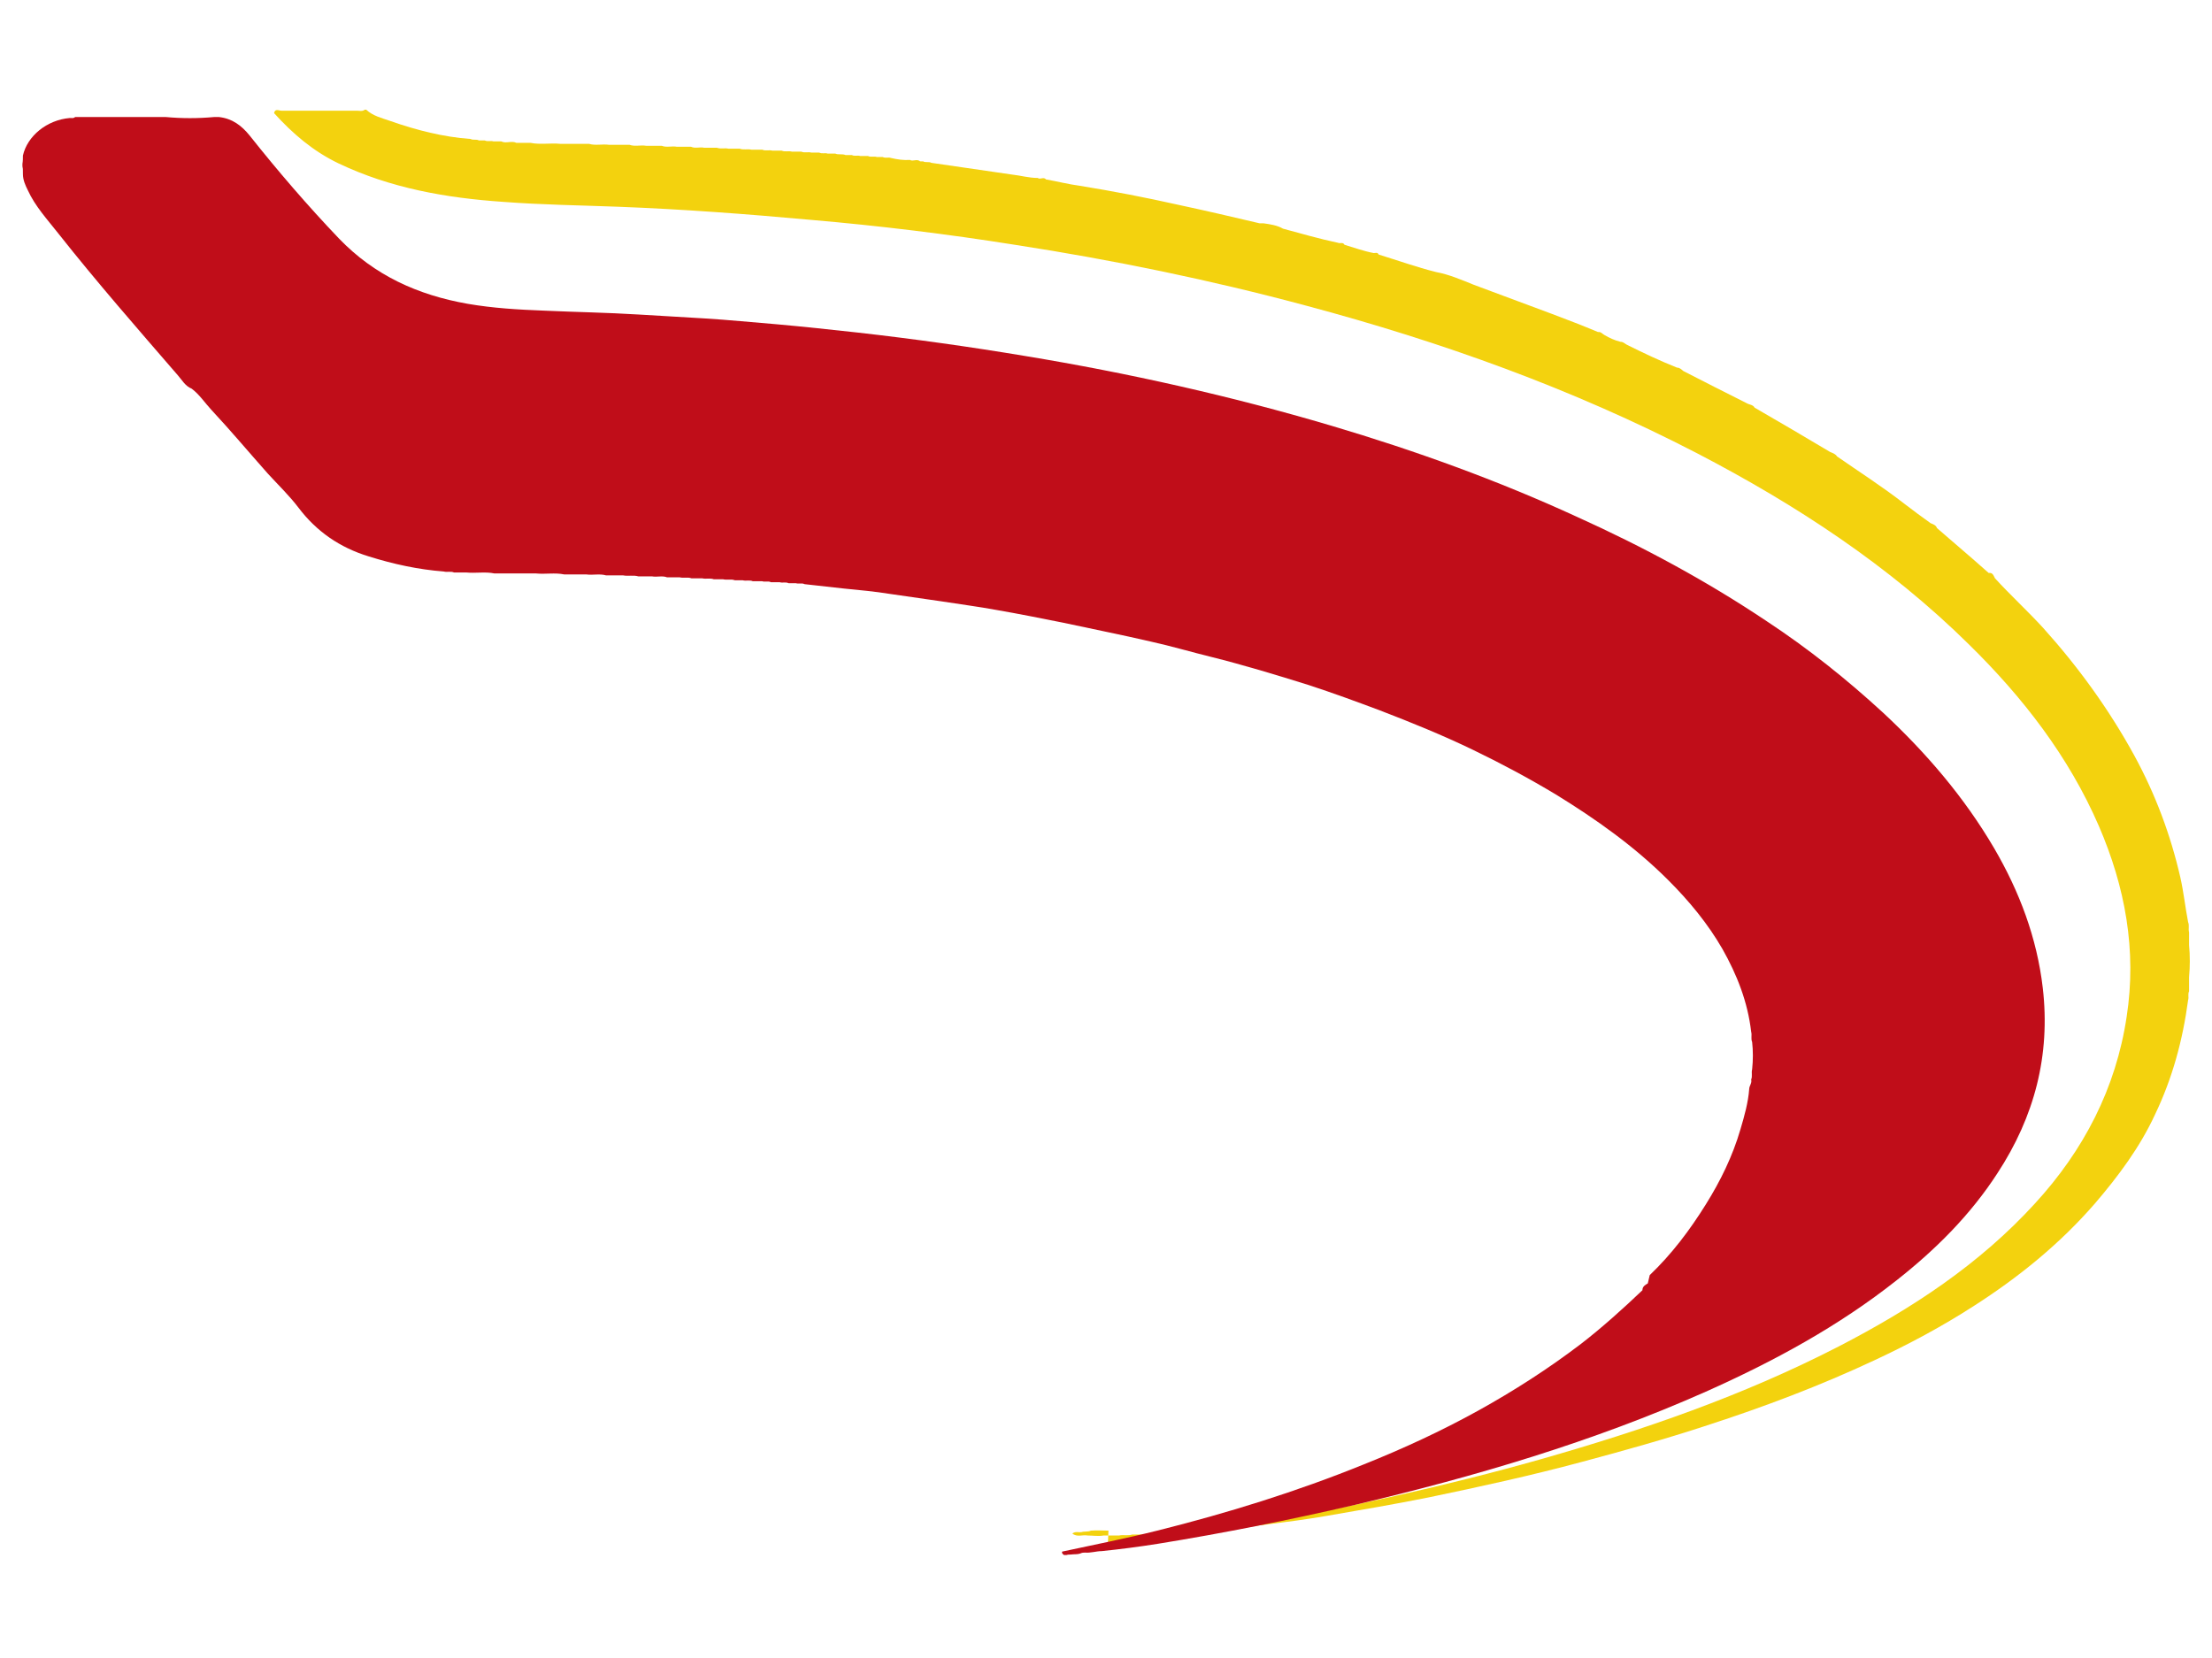 <?xml version="1.0" encoding="UTF-8"?>
<svg xmlns="http://www.w3.org/2000/svg" version="1.1" viewBox="0 0 453.6 340.1">
  <defs>
    <style>
      .cls-1 {
        fill: #c00d19;
      }

      .cls-2 {
        fill: #f3d20e;
      }
    </style>
  </defs>
  <!-- Generator: Adobe Illustrator 28.6.0, SVG Export Plug-In . SVG Version: 1.2.0 Build 709)  -->
  <g>
    <g id="Objeto_inteligente_vectorial_xA0_Image">
      <g>
        <path class="cls-2" d="M227.2,316.5c10-.6,20-1.9,29.8-3.7,19.8-3.8,39.4-8,58.8-13.5,21.1-6,41.7-13.1,61.3-23.2,14.9-7.7,28.8-16.8,40.2-29.3,10-10.9,16.6-23.6,18.8-38.3,2.1-13.6-.3-26.6-5.7-39.1-6.2-14.3-15.6-26.4-26.6-37.2-16.4-16.2-35.5-28.7-55.9-39.3-25.5-13.2-52.3-22.8-80-30.2-19.7-5.3-39.7-9.4-59.8-12.5-13.8-2.2-27.8-3.9-41.7-5.1-13.2-1.2-26.4-2.2-39.6-2.7-7.9-.3-15.8-.4-23.6-1-11.7-.8-23.1-2.8-33.8-7.9-5.2-2.5-9.4-6.1-13.2-10.3.2-1,1-.5,1.5-.5,5.2,0,10.3,0,15.5,0,.5,0,1.1.2,1.6-.2h.3c1.4,1.3,3.2,1.7,4.9,2.3,5.4,1.9,10.9,3.3,16.5,3.7.5.3,1.2,0,1.7.3.4,0,.8,0,1.2,0,.6.3,1.2,0,1.8.2.5,0,1.1,0,1.6,0,1,.5,2.1-.2,3.1.3,1,0,1.9,0,2.9,0,2,.4,4.1,0,6.1.2,1.9,0,3.9,0,5.9,0,1.3.4,2.7,0,4.1.2,1.4,0,2.8,0,4.2,0,1.1.4,2.3,0,3.4.2,1.1,0,2.2,0,3.2,0,1,.4,2.1,0,3.1.2,1,0,1.9,0,2.9,0,.9.4,1.8,0,2.7.2.9,0,1.7,0,2.6,0,.8.3,1.6,0,2.4.2.7,0,1.5,0,2.3,0,.8.3,1.6,0,2.4.2.7,0,1.5,0,2.2,0,.7.3,1.4,0,2.1.2.6,0,1.3,0,1.9,0,.7.3,1.4,0,2.1.2.6,0,1.3,0,1.9,0,.7.3,1.4,0,2.1.2.5,0,1,0,1.6,0,.6.3,1.2,0,1.7.2.5,0,1.1,0,1.6,0,.6.3,1.4,0,2.1.3.4,0,.8,0,1.3,0,.5.3,1.2,0,1.7.2.5,0,1,0,1.6,0,.6.3,1.2,0,1.8.2.4,0,.8,0,1.2,0,.6.3,1.2,0,1.7.2,1.3.3,2.6.5,3.9.4.6.4,1.4-.3,2.1.3.2,0,.4,0,.6,0,.5.3,1.2,0,1.7.3,5.5.8,11,1.6,16.5,2.4,1.8.2,3.5.7,5.3.7.5.4,1.2-.3,1.7.3,2.3.4,4.6,1,6.9,1.3,6.8,1.1,13.5,2.4,20.2,3.9,5.6,1.2,11.2,2.5,16.7,3.8.3,0,.6,0,.8,0,1.4.2,2.8.4,4,1.1,3.7,1,7.5,2.1,11.3,2.9.4.2,1-.2,1.3.4,2,.6,3.9,1.3,6,1.7.4,0,.8-.2,1,.3,3.9,1.2,7.8,2.6,11.8,3.6,2.7.5,5.2,1.6,7.7,2.6,5.4,2,10.7,4,16.1,6,3.2,1.2,6.3,2.4,9.4,3.7.6-.1.9.4,1.3.6,1,.6,2.1,1.1,3.3,1.4.6,0,.9.4,1.3.6,3.4,1.7,6.8,3.3,10.3,4.7.6,0,.9.4,1.3.7,4.3,2.2,8.6,4.4,13,6.6.5.3,1.3.3,1.6.9,5.2,3,10.3,6,15.5,9.1.5.2,1.1.4,1.4.9,4.6,3.2,9.3,6.2,13.8,9.7,1.8,1.4,3.6,2.7,5.4,4,.5.2,1.1.4,1.3,1,2.4,2.1,4.9,4.2,7.3,6.3,1.1,1,2.2,1.9,3.3,2.9.9-.1,1,.6,1.3,1.1,3.2,3.5,6.7,6.7,9.9,10.2,7.2,8,13.5,16.7,18.7,26.2,4.3,7.9,7.4,16.2,9.4,24.9.7,3.1,1,6.1,1.6,9.2.3.7,0,1.4.2,2.1,0,.9,0,1.7,0,2.6.2,2.2.2,4.4,0,6.6,0,1,0,1.9,0,2.9-.3.6,0,1.2-.2,1.8-1.1,8.2-3.2,16-6.8,23.5-3.1,6.7-7.5,12.6-12.3,18.2-7.2,8.3-15.6,15.1-24.8,21-6.5,4.2-13.4,7.9-20.5,11.2-11.1,5.2-22.5,9.5-34.2,13.3-8.5,2.8-17.1,5.2-25.7,7.5-10.4,2.8-20.9,5.1-31.5,7.3-7,1.4-14,2.6-21,3.8-4,.7-7.9,1.2-11.9,1.7-3,.4-5.9.7-8.9,1.1-.6.3-1.2,0-1.7.2-.5,0-1.1,0-1.6,0-.6.2-1.2,0-1.7.2-.5,0-1.1,0-1.6,0-.6.2-1.2,0-1.7.2-.5,0-1,0-1.6,0-.7.3-1.4,0-2.1.2-.7,0-1.5,0-2.2,0-.7.2-1.4,0-2.1.2-.9,0-1.7,0-2.6,0-.9.3-1.9,0-2.7.2-1.1,0-2.1,0-3.2,0-1.1.2-2.2,0-3.3,0-1-.2-2.1.4-3.1-.4.6-.5,1.3-.2,1.9-.3.6-.2,1.3,0,1.9-.3,1.2-.1,2.4,0,3.6,0Z"/>
        <path class="cls-1" d="M338.3,261.5c4.5-4.3,8.2-9.2,11.5-14.5,3-4.8,5.5-9.9,7.1-15.4.8-2.7,1.6-5.5,1.8-8.3,0-.6.6-1.2.4-1.9.3-.7,0-1.4.2-2.1.2-1.9.2-3.8,0-5.6-.3-.7,0-1.4-.2-2.1-.7-6.1-2.9-11.7-5.9-17-3-5.2-6.8-9.8-11.1-14.1-6.9-6.9-14.8-12.5-23.1-17.6-5.5-3.3-11.1-6.3-16.9-9.1-6.2-3-12.6-5.6-19.1-8.1-4.8-1.8-9.7-3.6-14.6-5.2-6.7-2.1-13.3-4.1-20.1-5.8-4.1-1-8.1-2.2-12.2-3.1-6-1.4-12.1-2.6-18.1-3.9-4.5-.9-9-1.8-13.6-2.6-3.8-.7-7.7-1.2-11.5-1.8-3.5-.5-7-1-10.4-1.5-3.1-.5-6.3-.8-9.4-1.1-2.7-.3-5.4-.6-8.1-.9-.6-.3-1.2,0-1.8-.2-.5,0-1,0-1.5,0-.6-.3-1.2,0-1.8-.2-.6,0-1.2,0-1.8,0-.6-.3-1.2,0-1.8-.2-.6,0-1.2,0-1.9,0-.7-.3-1.4,0-2.1-.2-.5,0-1,0-1.6,0-.8-.3-1.6,0-2.4-.2-.6,0-1.2,0-1.9,0-.8-.3-1.6,0-2.4-.2-.7,0-1.5,0-2.2,0-.8-.3-1.6,0-2.4-.2-.9,0-1.7,0-2.6,0-1-.4-2.1,0-3.1-.2-.9,0-1.9,0-2.8,0-1-.3-2.1,0-3.1-.2-1.2,0-2.3,0-3.5,0-1.4-.4-2.7,0-4.1-.2-1.5,0-3,0-4.5,0-1.9-.4-3.9,0-5.8-.2-2.8,0-5.7,0-8.5,0-1.9-.4-3.9,0-5.8-.2-.8,0-1.7,0-2.5,0-.7-.3-1.4,0-2.1-.2-5.2-.4-10.3-1.5-15.4-3.1-5.9-1.8-10.7-5.1-14.4-10-1.9-2.5-4.2-4.7-6.3-7-3.9-4.4-7.6-8.8-11.6-13.1-1.3-1.4-2.4-3.1-4-4.3-1.3-.5-2-1.8-2.8-2.7-8.3-9.6-16.7-19.2-24.6-29.2-2.2-2.8-4.7-5.5-6.2-8.8-.5-1-1-2.1-1-3.3s0-1.1-.1-1.6c0-.2,0-.3,0-.5.1-.6.1-1.1.1-1.7.9-4,4.9-7.3,9.6-7.7.4,0,.8.1,1.1-.2h18.6c3.3.3,6.6.3,9.9,0h1c2.7.3,4.6,1.7,6.3,3.8,5.8,7.3,11.9,14.4,18.3,21.1,7.3,7.6,16.2,11.6,26.4,13.4,5.2.9,10.4,1.2,15.6,1.4,6.5.3,13,.4,19.5.8,4.5.3,9,.5,13.5.8,4.9.3,9.9.8,14.8,1.2,5.6.5,11.1,1.1,16.6,1.7,11.5,1.3,22.9,2.9,34.3,4.8,21.2,3.5,42.2,8.2,62.8,14.3,17.2,5.1,34.1,11.2,50.4,18.7,13.5,6.1,26.5,13.1,38.9,21.4,8.5,5.6,16.4,11.9,23.9,18.8,8.8,8.2,16.6,17.3,22.7,27.7,5.2,8.9,8.8,18.4,10,28.7,1.6,13.8-1.7,26.4-9.3,38-5.5,8.5-12.6,15.6-20.6,21.9-12,9.5-25.3,16.7-39.2,22.9-23.2,10.3-47.3,17.4-71.9,23.2-13.4,3.1-26.9,5.8-40.5,8-3.8.6-7.6,1.1-11.5,1.5-1.1,0-2.2.4-3.4.3-.3,0-.6,0-1,.2-.6.2-1.3.1-1.9.2-.3,0-.6,0-.9.1-.2,0-.3,0-.5,0-.3-.2-.5-.4-.4-.7,6.5-1.4,13.1-2.7,19.5-4.3,14.4-3.6,28.6-8,42.4-13.6,8-3.2,15.8-6.8,23.4-11,7.4-4.1,14.4-8.6,21.1-13.7,4.4-3.4,8.6-7.2,12.6-11,0-.8.6-1.1,1.1-1.4Z"/>
      </g>
    </g>
  </g>
</svg>